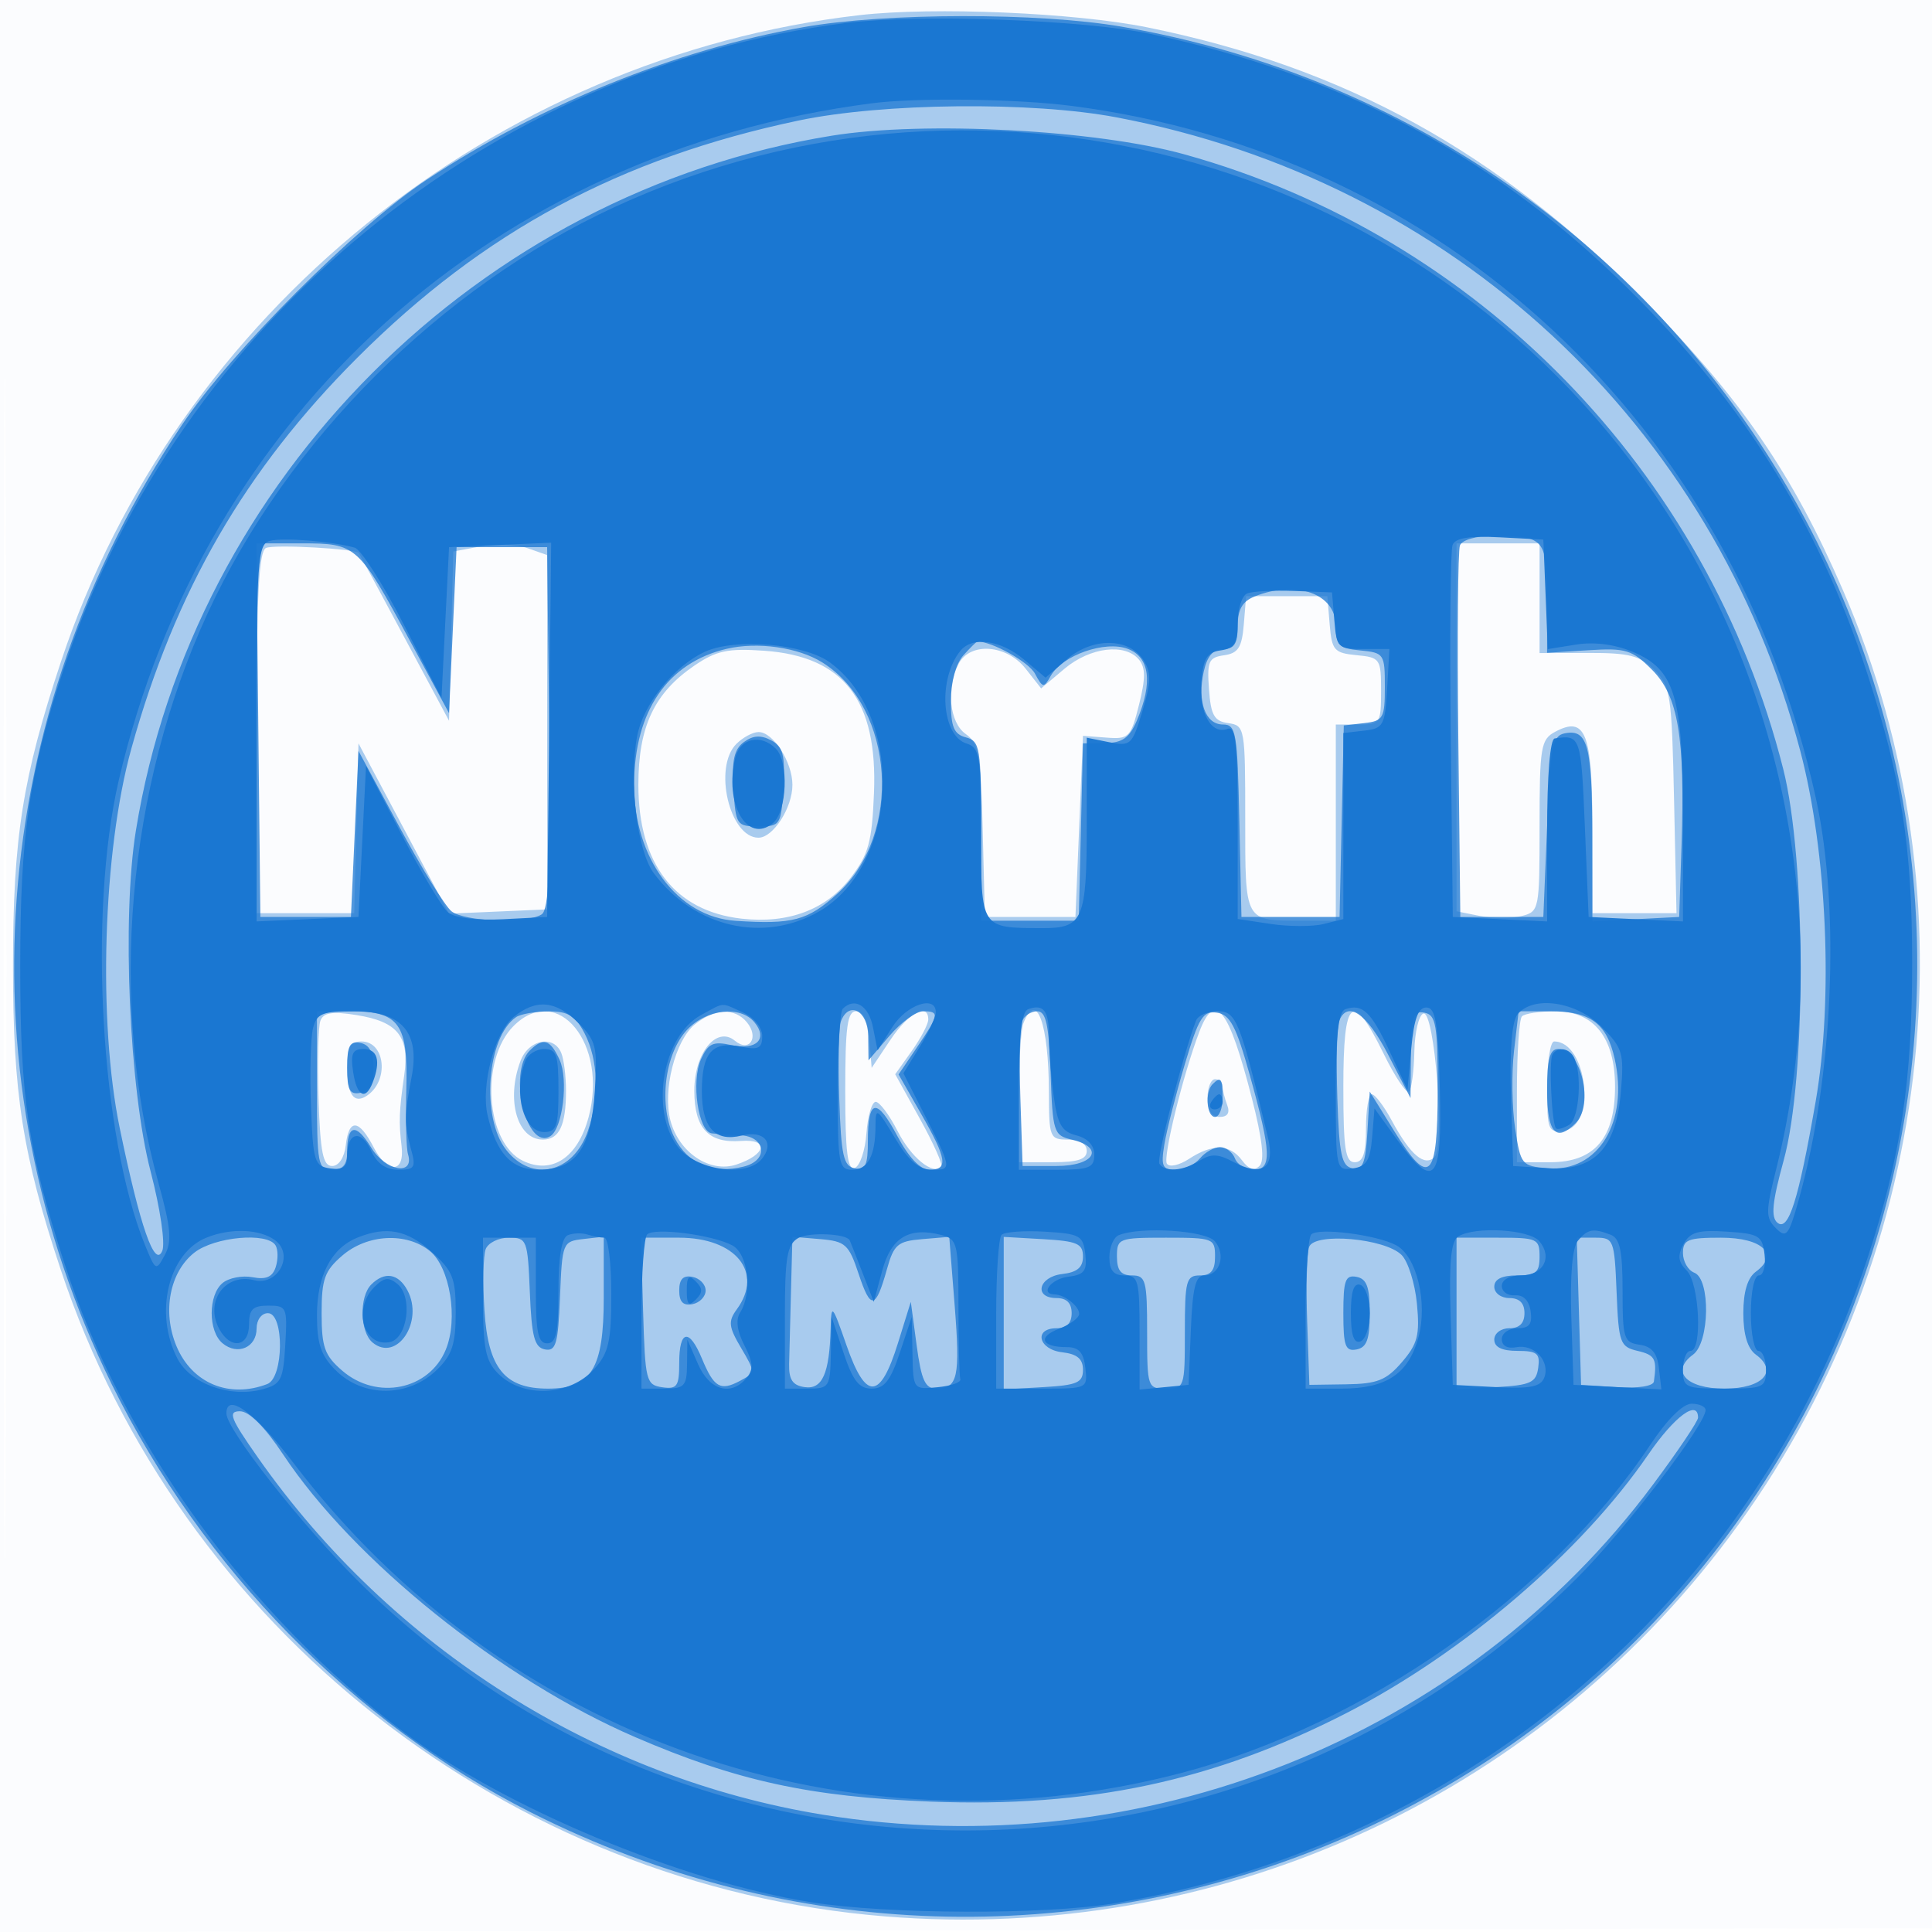 <svg xmlns="http://www.w3.org/2000/svg" width="256" height="256"><path fill="#1976D2" fill-opacity=".016" fill-rule="evenodd" d="M0 128.004v128.004l128.25-.254 128.25-.254.254-127.75L257.008 0H0zm.485.496c0 70.4.119 99.053.265 63.672s.146-92.98 0-128S.485 58.1.485 128.5"/><path fill="#1976D2" fill-opacity=".366" fill-rule="evenodd" d="M113.906 2.006C65.49 7.564 23.395 41.617 8.104 87.596 2.994 102.961 1.722 111.014 1.722 128c0 16.933 1.274 25.045 6.317 40.211 15.812 47.555 59.344 81.704 109.281 85.726 43.71 3.522 85.747-15.377 111.822-50.271 27.055-36.205 32.838-84.342 15.07-125.444-6.634-15.349-13.499-25.373-26.212-38.28-19.573-19.871-39.805-31.005-66-36.321-9.579-1.944-28.31-2.738-38.094-1.615m-78.656 70.6c-.95.426-1.25 6.31-1.25 24.477V121h12.934l.283-11.25.283-11.25 6 11.282 6 11.282 6.5-.282 6.5-.282V73.548l-2.598-.914c-1.43-.502-4.227-.608-6.218-.234l-3.619.678-.283 11.211L59.5 95.5l-5.897-11c-3.244-6.05-5.967-11.098-6.052-11.218-.405-.573-11.206-1.167-12.301-.676M193 96.375v24.375l3.098.62c1.703.34 4.178.348 5.5.016 2.36-.592 2.402-.803 2.402-11.959 0-10.45.165-11.445 2.064-12.461 4.031-2.158 4.936.162 4.936 12.656V121h11.144l-.322-14.975c-.302-14.035-.465-15.118-2.602-17.25-1.907-1.903-3.34-2.272-8.75-2.256l-6.47.019V72h-11zM164.81 82.75c-.251 3.041-.746 3.812-2.614 4.077-2.044.289-2.269.797-2 4.5.252 3.454.691 4.228 2.554 4.493 2.194.311 2.25.624 2.25 12.643 0 13.816-.156 13.537 7.582 13.537H177V96h3c2.883 0 3-.174 3-4.437 0-4.274-.119-4.448-3.25-4.75-2.967-.286-3.277-.639-3.56-4.063l-.311-3.75h-10.758zm-72.756 5.415c-5.359 3.642-7.466 8.111-7.466 15.835 0 10.479 4.822 16.728 13.679 17.727 6.21.7 11.227-1.197 14.494-5.48 2.331-3.057 2.785-4.719 3.046-11.169.498-12.294-3.992-18.113-14.544-18.852-4.807-.336-6.335-.015-9.209 1.939m34.981-.231c-1.7 3.176-1.237 7.811.931 9.329 1.727 1.21 2 2.764 2.25 12.807l.284 11.43h12l.5-12 .5-12 3.134.238c2.948.224 3.203-.036 4.29-4.35.876-3.478.874-4.926-.007-5.988-1.836-2.212-6.472-1.645-9.862 1.207l-3.099 2.607-2.05-2.607c-2.522-3.206-7.32-3.57-8.871-.673M97.571 98.571C94.475 101.668 96.674 111 100.5 111c1.952 0 4.5-3.963 4.5-7 0-3.027-2.546-7-4.485-7-.755 0-2.079.707-2.944 1.571m-55.11 36.671c-.299.779-.413 5.431-.252 10.337.233 7.134.592 8.921 1.791 8.921.893 0 1.628-1.113 1.816-2.75.414-3.598 1.753-3.485 3.717.314 1.813 3.506 4.107 3.404 3.681-.165-.385-3.226-.332-4.694.344-9.399.737-5.135-.829-7.122-6.306-7.997-3.212-.513-4.38-.333-4.791.739m25.595.702c-4.477 4.477-3.707 15.508 1.247 17.876 3.844 1.838 7.244-.425 8.686-5.78 2.62-9.728-4.109-17.92-9.933-12.096m24.005-.194c-2.596 2.102-4.282 8.777-3.22 12.746 1.136 4.251 5.239 6.977 8.743 5.809 3.955-1.318 4.361-3.409.607-3.123-4.321.329-6.191-1.68-6.191-6.649 0-5.023 2.952-8.648 5.392-6.622 1.917 1.59 3.228-.459 1.572-2.455-1.619-1.95-4.272-1.837-6.903.294M112 144.583c0 8.02.303 10.484 1.25 10.173.688-.226 1.388-2.289 1.557-4.584s.723-4.172 1.23-4.172 1.812 1.744 2.9 3.877c1.793 3.514 4.662 5.857 5.791 4.729.243-.243-1.032-3.102-2.833-6.353l-3.275-5.911 2.19-3.075c1.205-1.692 2.19-3.569 2.19-4.171 0-2.305-2.604-.916-5 2.666l-2.5 3.738-.31-3.75c-.203-2.453-.809-3.75-1.75-3.75-1.163 0-1.44 2.04-1.44 10.583m23.607-9.001c-.334.87-.607 5.37-.607 10V154h4.5c3.333 0 4.5-.389 4.5-1.5 0-.933-.944-1.5-2.5-1.5-2.399 0-2.501-.254-2.514-6.25-.02-9.157-1.668-13.628-3.379-9.168m23.315 1.124c-2.153 5.663-4.847 16.607-4.304 17.485.314.508 1.627.224 2.939-.637 3.101-2.032 5.417-1.967 7.015.196.874 1.182 1.626 1.423 2.32.741.701-.69.381-3.531-1.01-8.961-3.066-11.97-4.887-14.278-6.96-8.824M178 144c0 8.222.267 10 1.5 10 1.111 0 1.5-1.167 1.5-4.5 0-2.475.348-4.5.773-4.5s1.624 1.582 2.665 3.515c2.431 4.514 4.326 6.121 5.652 4.795 1.407-1.407-.008-19.506-1.486-19.007-.607.205-1.145 2.474-1.195 5.043s-.367 4.945-.703 5.281-1.851-1.917-3.367-5.008C179.184 131.147 178 132.118 178 144m23.667-9.333c-.367.366-.667 4.866-.667 10V154h4.427c5.847 0 8.573-3.18 8.573-10 0-6.49-2.775-10-7.906-10-2.068 0-4.061.3-4.427.667M46 141.441c0 3.609.898 4.892 2.621 3.743 2.965-1.979 2.438-7.184-.728-7.184-1.491 0-1.893.731-1.893 3.441m22.975-.876c-1.951 5.132-.45 10.435 2.953 10.435 2.18 0 3.072-1.887 3.072-6.5 0-1.835-.273-4.048-.607-4.918-.961-2.504-4.324-1.894-5.418.983M205 144.07c0 5.722.129 6.051 2.25 5.75 4.324-.615 3.071-11.82-1.321-11.82-.511 0-.929 2.731-.929 6.07m-45 1.43c0 1.63.56 2.5 1.607 2.5 1.055 0 1.398-.544 1-1.582-.334-.87-.607-1.995-.607-2.5s-.45-.918-1-.918-1 1.125-1 2.5"/><path fill="#1976D2" fill-opacity=".749" fill-rule="evenodd" d="M106.5 3.591c-16.972 2.995-34.835 10.231-50 20.253-9.279 6.133-25.865 22.749-32.364 32.421-25.941 38.61-29.431 86.391-9.293 127.235 12.015 24.37 31.999 44.767 55.506 56.653 69.234 35.008 152.602.917 177.148-72.439 24.512-73.253-22.289-150.963-98.878-164.181-10.925-1.886-31.263-1.858-42.119.058m-.715 12.387c-23.621 4.981-41.699 14.698-58.417 31.399-14.891 14.876-24.147 30.882-29.959 51.808-3.772 13.579-4.461 36.167-1.536 50.33 2.687 13.006 4.645 18.639 5.636 16.21.404-.99-.283-5.635-1.552-10.5-2.829-10.842-3.817-33.591-1.96-45.114 7.528-46.697 45.471-84.595 92.246-92.135 12.23-1.972 34.972-.772 46.65 2.462 38.94 10.78 69.411 42.039 79.39 81.445 3.054 12.061 3.088 40.873.06 51.887-1.51 5.493-1.712 7.508-.827 8.243 1.468 1.218 2.788-2.96 5.059-16.013 2.37-13.622 1.522-33.048-2.03-46.5-11.455-43.387-46.13-75.515-90.605-83.952-11.198-2.124-30.998-1.922-42.155.43M193.45 72.27c-.268.698-.366 12.061-.219 25.25l.269 23.98h11l.5-11.989c.447-10.721.699-12.027 2.38-12.348 3.005-.575 3.588 1.633 3.605 13.637l.015 11.3 5.75-.3 5.75-.3.312-9.5c.473-14.381-.437-19.779-3.92-23.262-2.639-2.638-3.453-2.888-8.408-2.58l-5.487.342.002-7.143c.001-7.97-.328-8.357-7.112-8.357-2.27 0-4.157.54-4.437 1.27M34.233 96.75l.267 24.75h12l.5-11 .5-11 5.385 10c2.961 5.5 6.085 10.563 6.941 11.25 1.728 1.388 9.959 1.673 11.943.414.979-.621 1.207-6.258 1-24.734L72.5 72.5h-12l-.5 11-.5 11-5.13-9.5c-6.919-12.814-7.125-13-14.387-13h-6.018zM166.25 79.031c-1.64.659-2.25 1.727-2.25 3.937 0 2.324-.449 3.032-1.921 3.032-1.317 0-2.125.935-2.574 2.978-.879 4.001.211 7.022 2.533 7.022 1.756 0 1.924.982 2.182 12.75l.28 12.75h13l.279-12.686.28-12.687 2.72-.313c2.512-.29 2.721-.66 2.721-4.814 0-4.346-.111-4.511-3.25-4.813-2.864-.277-3.25-.665-3.25-3.275 0-4.228-5.209-6.108-10.75-3.881m-69.975 6.943c-7.839 1.856-12.214 8.268-12.253 17.96-.04 9.815 5.747 17.579 13.478 18.082 7.535.491 9.517-.037 13.44-3.581 8.703-7.862 7.632-24.609-1.959-30.648-3.192-2.01-8.611-2.783-12.706-1.813m31.38.855c-.995 1.1-1.655 3.528-1.655 6.093 0 3.424.394 4.368 2 4.788 1.858.486 2 1.364 2 12.407V122h12.937l.281-11.75.282-11.75 2.942-.038c2.291-.03 3.22-.693 4.204-3 2.133-4.999 1.707-8.377-1.194-9.48-3.022-1.149-8.692.837-10.229 3.584-.914 1.632-1.058 1.612-2.081-.301-.83-1.551-5.69-4.265-7.636-4.265-.108 0-.941.823-1.851 1.829M98.574 98.322c-1.294.946-1.626 2.434-1.388 6.211.302 4.783.425 4.967 3.314 4.967 2.909 0 3.009-.157 3.3-5.188.247-4.271-.038-5.369-1.612-6.211-1.363-.73-2.4-.666-3.614.221M42 144.5c0 9.833.127 10.5 2 10.5 1.429 0 2-.667 2-2.333 0-3.695 1.172-3.913 3.19-.595 1.883 3.097 5.758 3.788 4.874.869-.24-.793-.342-4.66-.226-8.595.256-8.696-.926-10.346-7.409-10.346H42zm26.4-9.735c-3.891 2.598-4.699 13.314-1.327 17.6 3.419 4.348 8.875 3.091 10.822-2.493 1.541-4.421 1.378-9.444-.421-12.922-1.214-2.348-2.183-2.947-4.75-2.935-1.773.009-3.719.346-4.324.75m22.658 1.673c-3.042 3.238-3.836 10.156-1.651 14.382 1.768 3.42 5.08 4.777 9.159 3.753 3.363-.844 2.913-4.041-.584-4.152-1.365-.043-3.024-.156-3.687-.25-1.783-.253-2.736-6.907-1.407-9.824.956-2.098 1.604-2.398 4.03-1.865 3.312.727 4.873-.824 3.046-3.026-1.868-2.251-6.331-1.759-8.906.982m20.369-1.109c-.28.731-.379 5.339-.218 10.239.247 7.553.557 8.96 2.041 9.244 1.432.274 1.75-.396 1.75-3.68 0-5.577 1.178-5.745 3.928-.561 1.491 2.81 3.03 4.429 4.211 4.429 2.556 0 2.347-1.408-1.107-7.444l-2.967-5.187 2.467-3.631c2.922-4.3 2.995-4.738.791-4.738-.923 0-2.929 1.463-4.46 3.25l-2.782 3.25-.04-3.25c-.042-3.337-2.557-4.674-3.614-1.921m24 0c-.28.731-.379 5.344-.218 10.25l.291 8.921h4.5c5.04 0 6.443-2.453 2-3.497-2.384-.561-2.513-.967-2.79-8.795-.23-6.477-.605-8.208-1.782-8.208-.82 0-1.72.598-2.001 1.329m21.546 5.761c-1.181 3.967-2.392 8.72-2.691 10.561-.466 2.867-.255 3.349 1.465 3.349 1.104 0 2.568-.675 3.253-1.5s1.879-1.5 2.654-1.5 1.668.675 1.984 1.5 1.428 1.5 2.469 1.5c2.454 0 2.365-2.264-.491-12.5-1.822-6.534-2.622-8.057-4.363-8.312-1.852-.27-2.414.635-4.28 6.902m20.454-5.761c-.28.731-.379 5.339-.218 10.239.243 7.44.571 8.963 1.987 9.234 1.39.265 1.75-.619 2-4.916l.304-5.24 3.259 5.257c4.643 7.491 5.741 6.444 5.741-5.473 0-8.636-.224-9.946-1.75-10.24-1.501-.289-1.757.493-1.798 5.487l-.048 5.823-2.968-5.75c-2.843-5.507-5.42-7.258-6.509-4.421m23.191 3.921c-.336 2.887-.273 7.5.142 10.25.731 4.846.864 5.009 4.324 5.3 6.675.561 10.759-6.129 8.866-14.523-1.058-4.689-3.214-6.277-8.526-6.277h-4.194zM46 141.5c0 2.935.342 3.581 1.75 3.31 1.199-.231 1.75-1.274 1.75-3.31s-.551-3.079-1.75-3.31c-1.408-.271-1.75.375-1.75 3.31m24.2-2.3c-2.926 2.926-.441 13.303 2.717 11.351 1.64-1.013 2.427-7.5 1.23-10.128-1.232-2.703-2.175-2.995-3.947-1.223m134.8 5.3c0 5.609 1.169 6.931 3.8 4.3 2.451-2.451.7-9.8-2.335-9.8-1.109 0-1.465 1.336-1.465 5.5m-44.333-.833c-1.038 1.037-.784 4.333.333 4.333.55 0 1-1.125 1-2.5 0-2.618-.231-2.936-1.333-1.833M25.749 165.982c-3.263 2.567-4.27 7.834-2.369 12.385 2.055 4.918 6.971 6.971 12.038 5.026 2.188-.84 2.263-9.393.082-9.393-.841 0-1.5.892-1.5 2.031 0 2.518-2.521 3.612-4.513 1.958-1.921-1.594-1.917-6.388.007-7.984.822-.682 2.612-1.027 3.978-.766 1.801.345 2.645-.033 3.071-1.373.322-1.016.305-2.302-.037-2.857-1.092-1.766-8.077-1.134-10.757.973m19.614.382c-2.351 2.022-2.748 3.125-2.748 7.636s.397 5.614 2.748 7.636c4.586 3.945 11.493 2.541 13.699-2.785 1.679-4.054.573-10.919-2.11-13.091-3.099-2.509-8.284-2.239-11.589.604m18.99-.843c-.321.837-.394 4.497-.162 8.134.487 7.648 2.682 10.345 8.42 10.345 5.768 0 7.389-2.647 7.389-12.066v-8.067l-2.75.317c-2.689.309-2.757.478-3.045 7.631-.253 6.264-.54 7.268-2 6.989-1.386-.264-1.76-1.681-1.999-7.565-.283-6.967-.387-7.239-2.781-7.239-1.368 0-2.75.685-3.072 1.521m20.861 8.229c.271 9.249.402 9.766 2.536 10.07 1.973.28 2.25-.121 2.25-3.25 0-4.364 1.328-4.606 3.009-.549 1.587 3.832 2.449 4.339 5.03 2.958 2.069-1.107 2.07-1.13.157-4.372-1.657-2.808-1.735-3.518-.56-5.124 3.575-4.888-.143-9.483-7.672-9.483h-5.036zm19.599-2.81c-.104 3.883-.216 8.298-.25 9.81-.047 2.065.465 2.825 2.057 3.052 2.347.336 3.286-1.79 3.445-7.802.088-3.313.201-3.19 2.115 2.304 2.547 7.308 4.448 7.223 6.793-.304l1.713-5.5.772 5.75c.621 4.618 1.132 5.75 2.598 5.75 2.864 0 3.195-1.513 2.434-11.121l-.711-8.987-3.613.304c-3.215.271-3.726.708-4.64 3.972-1.496 5.347-2.151 5.459-3.749.645-1.306-3.934-1.754-4.34-5.104-4.623l-3.673-.311zM133 174v10.105l5.25-.303c4.483-.258 5.25-.594 5.25-2.302 0-1.438-.772-2.089-2.75-2.316-3.156-.364-3.82-3.184-.75-3.184q2 0 2-2t-2-2c-3.07 0-2.406-2.82.75-3.184 1.978-.227 2.75-.878 2.75-2.316 0-1.708-.767-2.044-5.25-2.302l-5.25-.303zm15-7.5c0 1.833.533 2.5 2 2.5 1.822 0 2 .667 2 7.5 0 7.333.056 7.5 2.5 7.5s2.5-.167 2.5-7.5c0-6.833.178-7.5 2-7.5 1.467 0 2-.667 2-2.5 0-2.41-.233-2.5-6.5-2.5s-6.5.09-6.5 2.5m25.474-1.292c-.308.803-.428 5.247-.267 9.876l.293 8.416 4.899-.072c4.102-.061 5.298-.537 7.359-2.933 2.087-2.426 2.39-3.605 1.991-7.753-.258-2.69-1.174-5.596-2.035-6.456-2.199-2.199-11.496-3.018-12.24-1.078M193 174.052v10.053l5.25-.303c4.574-.263 5.291-.592 5.57-2.552.271-1.914-.139-2.25-2.75-2.25-2.062 0-3.07-.492-3.07-1.5 0-.833.889-1.5 2-1.5q2 0 2-2t-2-2c-1.111 0-2-.667-2-1.5q0-1.5 3-1.5c2.533 0 3-.389 3-2.5 0-2.364-.3-2.5-5.5-2.5H193zm16.214-.302.286 9.75 4.75.305c2.795.179 4.812-.13 4.9-.75.426-2.996.153-3.511-2.15-4.052-2.345-.55-2.518-1.035-2.794-7.795-.283-6.937-.387-7.208-2.786-7.208h-2.492zM223 166.031c0 1.118.675 2.291 1.5 2.607 2.171.833 2.045 9.243-.162 10.857-3.023 2.21-.903 4.505 4.162 4.505s7.185-2.295 4.162-4.505C231.561 178.69 231 176.836 231 174s.561-4.69 1.662-5.495c3.152-2.305.891-4.505-4.631-4.505-4.39 0-5.031.259-5.031 2.031M49.2 170.2c-1.624 1.624-1.519 6.29.173 7.695 3.204 2.658 6.831-2.776 4.616-6.916-1.202-2.245-3.026-2.542-4.789-.779m40.8.8c0 1.506.522 2.046 1.75 1.81.963-.186 1.75-1 1.75-1.81s-.787-1.624-1.75-1.81c-1.228-.236-1.75.304-1.75 1.81m88 3c0 4.363.266 5.095 1.75 4.81 1.356-.261 1.75-1.345 1.75-4.81s-.394-4.549-1.75-4.81c-1.484-.285-1.75.447-1.75 4.81M34.182 193.143c17.697 25.229 44.986 42.47 74.902 47.322 42.205 6.845 84.945-10.165 109.955-43.76 3.279-4.404 5.961-8.389 5.961-8.856 0-2.486-3.133-.17-6.584 4.867-8.848 12.913-24.501 26.328-39.983 34.265-17.631 9.04-34.162 12.559-55.136 11.739-15.973-.625-25.672-2.74-39.094-8.526-17.708-7.635-37.33-23.379-46.673-37.451-2.441-3.677-4.505-5.743-5.735-5.743-1.638 0-1.284.911 2.387 6.143"/><path fill="#1976D2" fill-opacity=".95" fill-rule="evenodd" d="M112.078 3.048C64.84 8.979 23.714 42.818 8.585 88.204 3.881 102.312 2.679 110.416 2.679 128c0 17.593 1.022 24.452 5.887 39.5 7.561 23.385 24.373 46.589 44.934 62.014 13.337 10.006 36.881 19.835 54 22.545 10.125 1.603 30.85 1.68 40.077.15 46.92-7.78 85.165-40.555 99.915-85.624 4.387-13.404 5.892-23.41 5.879-39.085-.013-15.361-1.408-24.326-5.956-38.279-6.706-20.571-17.124-37.026-33.216-52.463-17.35-16.643-37.237-27.033-61.75-32.261-8.812-1.88-30.689-2.665-40.371-1.449m3.422 10.641c-50.024 6.483-88.475 41.072-99.775 89.752-4.067 17.522-2.376 47.204 3.51 61.59 1.388 3.394 1.445 3.421 2.606 1.258.96-1.786.802-3.601-.818-9.45-6.671-24.072-4.235-52.361 6.513-75.623 10.589-22.919 30.845-43.13 53.904-53.783 49.748-22.986 109.213-5.854 139.162 40.093 16.733 25.67 22.163 57.779 14.769 87.329-1.432 5.721-1.437 6.508-.051 7.894s1.69 1.002 3.047-3.855c4.54-16.259 5.485-38.327 2.269-53.031C229.784 56.242 191.295 20.409 142 14.032c-7.332-.948-20.515-1.119-26.5-.343M35.75 71.668c-1.607.44-1.75 2.517-1.75 25.451v24.972l6.75-.295 6.75-.296.5-10 .5-10 4.722 9.104c2.597 5.007 5.371 9.643 6.165 10.303.866.718 3.78 1.077 7.279.895l5.834-.302.268-24.796.267-24.796-6.767.296-6.768.296-.5 10-.5 10-5-9.755C50.75 77.38 47.825 72.8 47 72.568c-2.997-.843-9.542-1.367-11.25-.9m156.719.552c-.278.726-.385 12.111-.238 25.3l.269 23.98 6.25.298 6.25.297v-12.047c0-7.265.397-12.108 1-12.198 3.428-.514 3.502-.297 4 11.65l.5 12 6.25.298 6.25.297v-13.579c0-16.287-1.059-19.807-6.662-22.148-2.384-.996-5.093-1.343-7.492-.959l-3.758.601-.294-7.255-.294-7.255-5.762-.3c-4.074-.213-5.911.086-6.269 1.02m-27.219 6.419c-.687.29-1.25 2.034-1.25 3.875 0 2.71-.428 3.408-2.25 3.666-1.816.258-2.311 1.057-2.565 4.14-.338 4.115 1.312 7.087 3.475 6.257 1.077-.413 1.34 2.008 1.34 12.341v12.855l4.395.659c2.417.362 5.567.365 7 .005l2.605-.654v-24.65l2.75-.317c2.565-.295 2.77-.669 3.052-5.566l.303-5.25h-3.492c-3.314 0-3.508-.192-3.803-3.75l-.31-3.75-5-.194c-2.75-.107-5.562.043-6.25.333m-71.8 7.706c-4.14 1.887-8.231 6.97-9.028 11.219-1.116 5.948.008 15.196 2.205 18.138 5.365 7.186 14.51 9.312 21.873 5.086 10.572-6.068 11.431-25.766 1.441-33.032-3.377-2.456-12.486-3.235-16.491-1.411m33.795-.095c-2.996 3.744-2.494 11.219.824 12.272 1.758.558 1.931 1.627 1.931 11.929 0 12.645-.091 12.504 8.05 12.535 5.483.021 5.95-1.061 5.95-13.811V97.75l2.978.596c2.836.567 3.047.369 4.399-4.125 1.153-3.833 1.182-5.097.158-6.721-1.902-3.015-6.737-3.091-10.145-.159l-2.849 2.451-2.847-2.396c-3.101-2.61-6.869-3.121-8.449-1.146m-29.804 14.129c-1.531 6.098 1.571 11.516 4.975 8.691 1.876-1.557 2.131-8.123.384-9.87-1.991-1.991-4.714-1.392-5.359 1.179m-29.38 34.371c-2.502 2.026-4.37 9.075-3.454 13.029 1.176 5.072 3.188 7.221 6.761 7.221 4.947 0 6.963-2.839 7.45-10.49.369-5.791.171-6.612-2.16-8.943-3.004-3.004-5.593-3.25-8.597-.817m24.827-.25c-5.023 2.73-6.783 12.476-3.138 17.378 2.346 3.155 9.115 4.195 11.173 1.715 1.78-2.145.33-3.873-2.628-3.131-3.554.892-5.295-1.043-5.295-5.884 0-5.08 1.373-6.653 5.146-5.899 2.364.473 2.854.234 2.854-1.393 0-1.135-1.076-2.455-2.547-3.125-3.002-1.368-2.351-1.408-5.565.339m18.779-.833c-.367.366-.667 5.316-.667 11 0 9.472.158 10.333 1.893 10.333 2.114 0 3.102-1.85 3.116-5.832.009-2.481.189-2.37 2.557 1.582 1.87 3.121 3.188 4.25 4.958 4.25 2.68 0 2.67-.053-1.453-8.143l-2.366-4.644 2.148-3.474c1.181-1.911 2.147-3.984 2.147-4.607 0-2.334-3.877-1.017-5.759 1.957l-1.956 3.088-.617-3.088c-.573-2.866-2.432-3.991-4.001-2.422m24.583.051c-.891.32-1.25 3.438-1.25 10.865V155h5c4.317 0 5-.27 5-1.981 0-1.251-.875-2.2-2.375-2.577-1.931-.485-2.491-1.447-3-5.159-.344-2.509-.625-6.048-.625-7.864 0-3.489-.703-4.435-2.75-3.701m42 .013c-.893.311-1.25 3.432-1.25 10.922 0 10.302.039 10.481 2.25 10.167 1.815-.258 2.311-1.057 2.564-4.132l.314-3.811 2.942 4.061c5.021 6.931 6.042 5.736 5.714-6.688-.232-8.763-.561-10.75-1.784-10.75-1.089 0-1.637 1.494-2 5.447l-.5 5.446-2.397-5.146c-2.427-5.209-3.59-6.306-5.853-5.516m22.834.668c-.75.903-1.059 4.715-.873 10.75l.289 9.351 4.533.296c6.238.407 9.122-2.622 9.754-10.245.418-5.041.218-5.7-2.59-8.508-3.351-3.351-9.002-4.187-11.113-1.644m-159.611 1.854c-.312 1.24-.433 5.852-.27 10.25.276 7.427.457 8.02 2.547 8.317 1.693.24 2.25-.178 2.25-1.691 0-3.119 1.863-3.524 3.156-.685.788 1.728 1.958 2.556 3.613 2.556 2.188 0 2.367-.292 1.689-2.75-.899-3.26-.889-4.536.072-9.481 1.155-5.942-1.274-8.769-7.534-8.769-4.31 0-5.032.295-5.523 2.253m116.998-1.003c-1.831 4.908-5.257 18.287-4.852 18.943.722 1.168 3.114.991 5.333-.395 1.517-.948 2.453-.919 4.419.133 3.841 2.056 5.609.874 4.657-3.115-3.731-15.63-4.202-16.816-6.681-16.816-1.325 0-2.62.563-2.876 1.25M46.787 142c.48 3.273 1.65 3.91 2.606 1.418 1.085-2.826.645-4.418-1.22-4.418-1.461 0-1.738.601-1.386 3m22.82-1.418c-1.631 4.25-.259 9.418 2.5 9.418 1.628 0 1.893-.77 1.893-5.5s-.265-5.5-1.893-5.5c-1.041 0-2.166.712-2.5 1.582m136.096-.832c-.487.879-.081 9.205.475 9.762.209.208 1.004-.006 1.766-.478 1.366-.844 1.73-7.134.526-9.083-.703-1.138-2.189-1.245-2.767-.201M160.5 146c-.34.55-.141 1 .441 1s1.059-.45 1.059-1-.198-1-.441-1-.719.45-1.059 1M27.357 163.992c-5.055 2.04-6.969 9.989-3.855 16.011 1.729 3.344 6.932 5.24 11.237 4.096 2.508-.667 2.789-1.209 3.063-5.916.29-4.969.197-5.183-2.25-5.183-2.055 0-2.552.486-2.552 2.5 0 3.008-2.467 3.364-3.961.572-1.935-3.615.783-7.406 4.621-6.443 3.183.799 5.38-3.395 2.775-5.3-2.04-1.492-5.864-1.634-9.078-.337m20 0c-3.46 1.396-5.357 5.035-5.357 10.276 0 3.787.527 5.35 2.455 7.277 3.686 3.687 9.667 3.648 13.487-.087 1.967-1.923 2.443-3.395 2.443-7.557 0-4.555-.381-5.508-3.208-8.035-3.261-2.913-5.966-3.43-9.82-1.874m27.893-.329c-.831.335-1.25 2.823-1.25 7.42 0 5.482-.311 6.917-1.5 6.917s-1.5-1.444-1.5-7v-7h-7v8c0 6.667.333 8.333 2 10 3.298 3.298 9.5 3.001 12.75-.611 1.908-2.12 2.25-3.632 2.25-9.945 0-4.094-.413-7.444-.918-7.444s-1.518-.189-2.25-.421c-.733-.231-1.894-.194-2.582.084m10.5-.092c-.412.419-.75 5.187-.75 10.596V184h3c2.71 0 3.004-.314 3.039-3.25l.039-3.25 1.413 3.25c1.519 3.496 4.388 4.306 6.449 1.822.923-1.112.855-2.067-.304-4.309-.967-1.87-1.17-3.387-.578-4.322 1.675-2.649 1.089-7.792-1.018-8.919-2.634-1.41-10.354-2.402-11.29-1.451m20 .485c-1.47.876-1.75 2.558-1.75 10.494V184h3c2.899 0 3.003-.16 3.096-4.75l.095-4.75 1.58 4.75c1.232 3.703 2.054 4.75 3.729 4.75s2.497-1.047 3.729-4.75l1.58-4.75.095 4.813c.096 4.812.097 4.814 3.346 4.5 1.787-.172 3.138-.651 3-1.063s-.25-4.748-.25-9.633c0-8.336-.137-8.92-2.22-9.464-4.309-1.127-6.688.294-7.878 4.703l-1.119 4.144-1.553-4c-.854-2.2-1.594-4.076-1.643-4.169-.477-.886-5.474-1.088-6.837-.275m26.962-.434c-.392.391-.712 5.136-.712 10.545V184h6.066c6.028 0 6.065-.017 5.75-2.75-.236-2.056-.862-2.75-2.483-2.75-3.362 0-3.893-1.336-.972-2.447 1.452-.552 2.639-1.438 2.639-1.969 0-1.004-1.946-2.542-3.25-2.569-2.014-.041-.48-2.056 1.778-2.337 2.158-.269 2.539-.77 2.281-3-.284-2.462-.715-2.702-5.347-2.973-2.772-.162-5.359.025-5.75.417m15.538.04c-.687.278-1.25 1.592-1.25 2.921 0 1.75.552 2.417 2 2.417 1.824 0 2 .667 2 7.563v7.564l3.25-.314 3.25-.313.294-7.25c.228-5.619.628-7.25 1.781-7.25 2.057 0 2.908-2.714 1.414-4.513-1.2-1.446-9.816-2.004-12.739-.825m25.5-.091c-.412.419-.75 5.187-.75 10.596V184h4.777c5.911 0 8.837-1.942 10.164-6.748 1.271-4.603-.212-10.791-2.935-12.249-2.607-1.395-10.326-2.377-11.256-1.432m19.46.278c-.939.596-1.211 3.375-1 10.235l.29 9.416 5.762.3c4.495.234 5.894-.043 6.362-1.262.82-2.137-1.328-4.48-3.688-4.026-1.192.23-1.936-.181-1.936-1.069 0-.794.931-1.443 2.07-1.443 1.574 0 1.993-.538 1.749-2.25-.203-1.425-.962-2.199-2.069-2.111-.963.076-1.75-.486-1.75-1.25 0-.82 1.038-1.389 2.531-1.389 2.946 0 4.237-2.37 2.458-4.513-1.329-1.601-8.583-2.031-10.779-.638m15.872.552c-.744.897-1.058 4.586-.872 10.25l.29 8.849 5.821.302 5.822.302-.322-2.802c-.231-2.021-.948-2.891-2.571-3.122-2.082-.295-2.25-.828-2.25-7.143 0-5.299-.353-6.959-1.582-7.43-2.325-.892-3.046-.761-4.336.794m13.983.477c-.807 1.508-.702 2.342.437 3.481 1.684 1.685 2.104 10.641.498 10.641-.55 0-1 1.125-1 2.5 0 2.364.3 2.5 5.5 2.5s5.5-.136 5.5-2.5c0-1.375-.45-2.5-1-2.5s-1-2.25-1-5c0-2.874.453-5 1.066-5 .587 0 .924-1.238.75-2.75-.289-2.512-.721-2.776-5.003-3.052-3.835-.247-4.88.058-5.748 1.68m-173.459 5.659c-2.865 2.865-1.46 7.962 2.014 7.303 2.38-.451 3.124-5.978 1.037-7.71-1.142-.948-1.781-.863-3.051.407M91 171c0 1.867.267 2.133 1.2 1.2s.933-1.467 0-2.4-1.2-.667-1.2 1.2m88 3c0 2.889.383 4.039 1.25 3.75.688-.229 1.25-1.917 1.25-3.75s-.562-3.521-1.25-3.75c-.867-.289-1.25.861-1.25 3.75M30 187.29c0 2.122 9.887 14.694 17.524 22.281 44.465 44.175 117.04 43.934 161.51-.537 6.179-6.178 16.966-20.288 16.966-22.191 0-.464-.836-.843-1.858-.843-1.143 0-3.259 2.109-5.493 5.473-13.166 19.83-37.863 37.103-62.142 43.462-43.879 11.493-89.761-4.515-117.567-41.018-5.079-6.669-8.94-9.531-8.94-6.627"/></svg>
